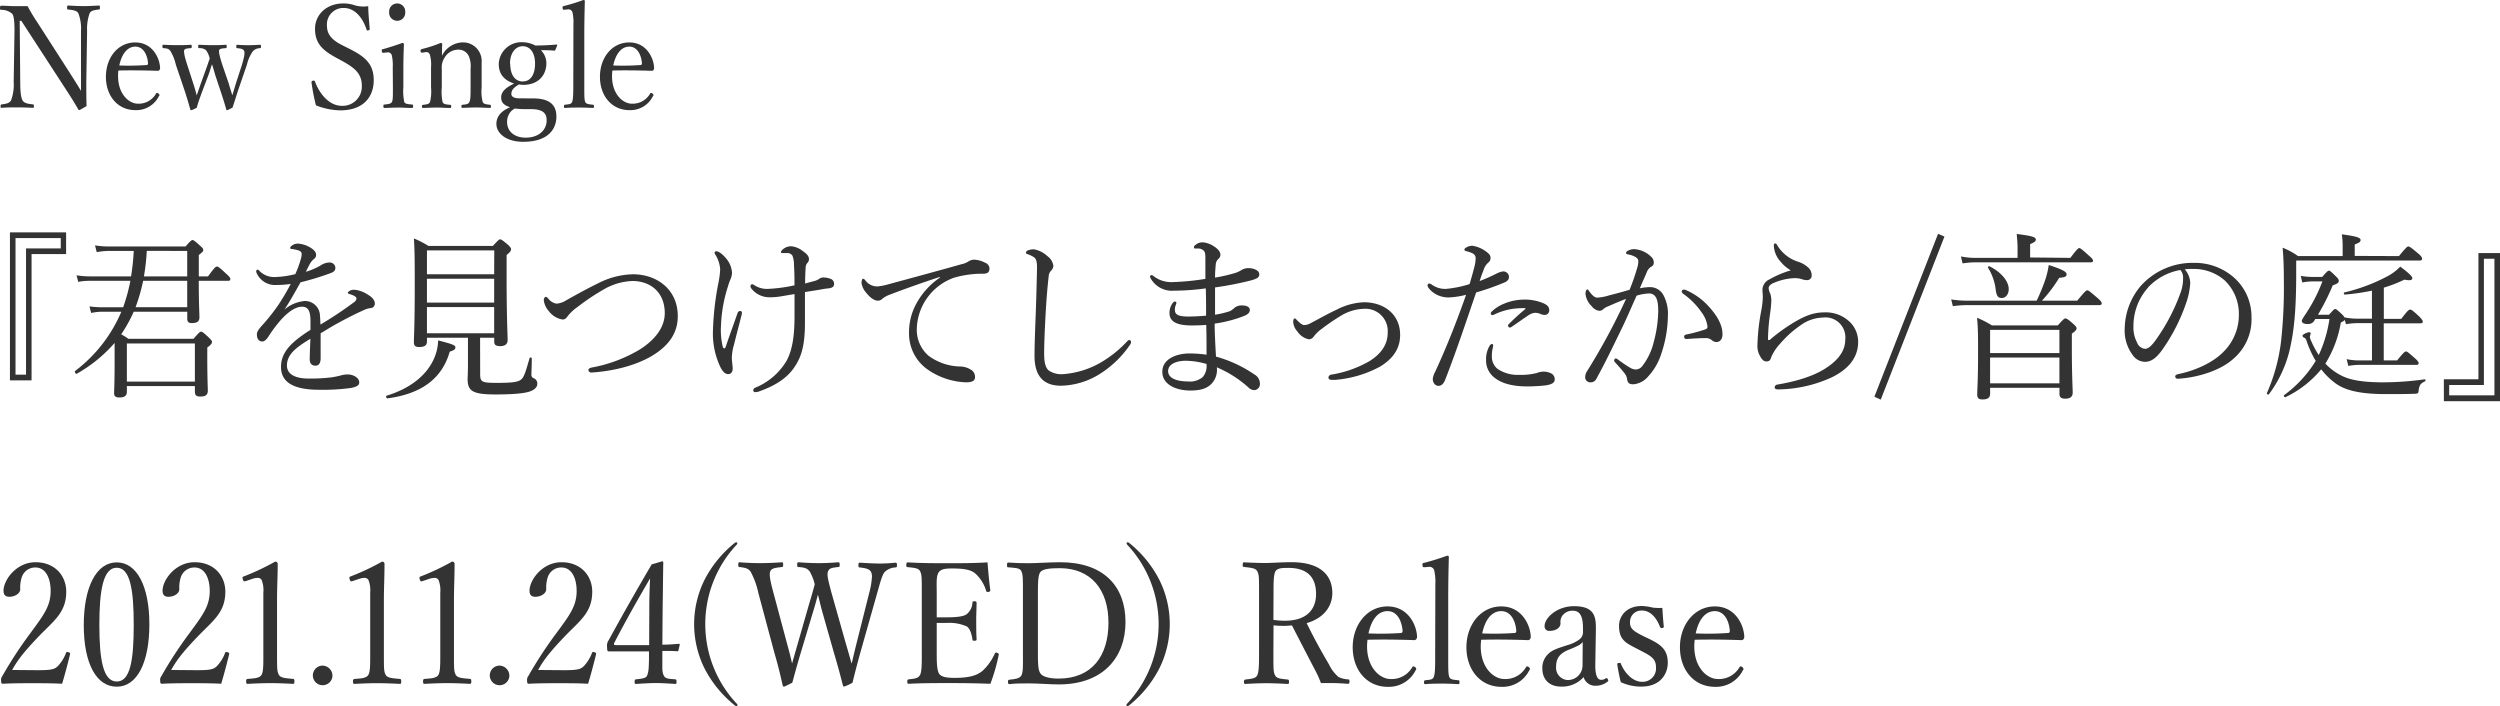<svg id="レイヤー_1" data-name="レイヤー 1" xmlns="http://www.w3.org/2000/svg" viewBox="0 0 560.84 158.4"><defs><style>.cls-1{fill:#333;}</style></defs><path class="cls-1" d="M4.42,4.67l.12,13.76c0,2,.15,3.49.54,4.13s1.3.73,2.29.86c.21,0,.24.07.24.39s-.06.38-.24.38c-1.2-.06-2.38-.1-3.46-.1s-2.47,0-3.49.1c-.24,0-.3-.06-.3-.35s.06-.39.27-.42c.9-.13,1.68-.22,2.08-.89a9.78,9.78,0,0,0,.6-4.1L3.25,7c0-2-.09-3.27-.48-3.87A3.56,3.56,0,0,0,.3,2.21c-.24,0-.3-.1-.3-.42s.06-.51.3-.51c1,0,2.14.1,2.89.1s1.56,0,3,0A43,43,0,0,0,8.51,5.22L15.37,15.9c1,1.57,1.86,2.91,2.8,4.48v-4l0-9.41a9.49,9.49,0,0,0-.6-4c-.36-.64-1.26-.71-2.22-.83-.24,0-.3-.07-.3-.42s.06-.48.27-.48c1.11.06,2.31.13,3.4.13s2.43-.07,3.39-.13c.25,0,.31.06.31.48s-.06.38-.31.42c-.9.12-1.65.19-2,.83a10.38,10.38,0,0,0-.57,4l-.18,11.42c0,2.14,0,3.71.06,5.41-1.48.86-1.54.89-1.63.89a.29.29,0,0,1-.24-.16c-.93-1.63-1.62-2.72-3.43-5.5L4.78,4.67Z"/><path class="cls-1" d="M26.49,17.09c0,4.06,2.47,6.17,4.45,6.17A4.45,4.45,0,0,0,35,21a.32.32,0,0,1,.24-.16c.13,0,.52.23.52.48s0,.13-.15.32a5.64,5.64,0,0,1-5.24,3.07c-3.94,0-6.61-3.16-6.61-7.48s2.7-7.71,6.58-7.71,5.48,3.52,5.57,5.66a.75.75,0,0,1-.15.54c-.18.2-.3.16-.49.16-2.94-.09-6.07-.13-8.72-.06A9.4,9.4,0,0,0,26.49,17.09Zm6.41-2.5c.24,0,.33-.22.3-.51-.15-1.7-1-3.62-2.83-3.62s-3.07,1.7-3.61,4.23A57.18,57.18,0,0,0,32.9,14.59Z"/><path class="cls-1" d="M51.3,18.69c.3,1.08.51,1.66.81,2.68.33-1,.51-1.66.87-2.84l1.3-4c.51-1.77.69-2.66.48-3.11s-.78-.54-1.51-.61c-.18,0-.24-.06-.24-.38s.06-.38.24-.38c.76.06,1.78.09,2.62.09s1.65-.06,2.44-.09c.21,0,.24.06.24.38s-.06.35-.24.38a2.18,2.18,0,0,0-1.6.71,8.78,8.78,0,0,0-1.32,3l-2,5.82c-.57,1.79-.81,2.56-1.23,3.81-1.05.54-1.11.57-1.2.57a.22.22,0,0,1-.21-.19c-.27-1-.54-1.89-1.27-4.1l-1.2-3.61c-.27-.93-.48-1.67-.72-2.4-.27.73-.42,1.37-.75,2.27l-1.39,3.68c-.78,2.11-1,2.78-1.29,3.81-1,.51-1.14.54-1.23.54s-.15,0-.21-.19c-.36-1.22-.66-2.34-1.24-4.1l-2-5.91a10.4,10.4,0,0,0-1.26-3.14c-.39-.48-.76-.51-1.48-.58-.21,0-.27-.06-.27-.41s.06-.35.27-.35c1,.06,2.14.09,3,.09s2,0,3.07-.09c.15,0,.24.06.24.38s-.09.38-.24.38c-.69.07-1.3.07-1.45.45s.12,1.6.67,3.27l1.41,4.38c.3.89.48,1.63.72,2.49.33-.89.54-1.56.9-2.59l1.21-3.36c.39-1.05.54-1.6.81-2.27a4.85,4.85,0,0,0-.84-1.92,2.27,2.27,0,0,0-1.51-.45c-.18,0-.24-.06-.24-.38s.06-.38.24-.38c1,.06,2,.09,2.92.09s2.05,0,3-.09c.18,0,.24.06.24.38s-.06.38-.24.38c-.78.07-1.3.1-1.45.45s.15,1.54.7,3.27Z"/><path class="cls-1" d="M75.33,12.9c-3-1.64-4.66-3.2-4.66-6.44,0-3.07,2.47-5.69,6.38-5.69a7.87,7.87,0,0,1,2.64.45,7.08,7.08,0,0,0,2.92.16c0,1.6.21,3.45.33,5.12,0,.16-.06.25-.36.32s-.33-.07-.36-.23c-1-3-2.86-4.8-5.11-4.8a3.68,3.68,0,0,0-3.76,4c0,1.57.72,3,3.37,4.32l1.53.77c3.52,1.76,5.59,3.36,5.59,7.1s-2.28,6.78-7.54,6.78a15.8,15.8,0,0,1-5.42-1.12,44.21,44.21,0,0,1-1-5.15.33.33,0,0,1,.3-.38c.33-.07.42,0,.48.19,1.23,3.26,3.52,5.44,6,5.44a4.31,4.31,0,0,0,4.51-4.51c0-2.59-1.45-3.94-4.39-5.54Z"/><path class="cls-1" d="M88.11,15.07a10.06,10.06,0,0,0-.21-2.65.89.89,0,0,0-1.08-.65l-.75.07c-.3,0-.39,0-.42-.42s.06-.35.36-.41c1-.29,3-.9,4.24-1.38a.32.32,0,0,1,.36.29c-.09,2.3-.12,4.06-.12,5.57v4.06a11.66,11.66,0,0,0,.21,3.36c.24.45.9.45,1.74.54.18,0,.24.1.24.36s-.06.41-.24.41c-1,0-2.13-.09-3-.09s-2.23.06-3.16.09c-.21,0-.27-.06-.27-.41s.06-.36.27-.36c.75-.09,1.35-.12,1.62-.54s.24-1.54.24-3.36Zm2.8-12.35a1.81,1.81,0,1,1-3.61,0,1.81,1.81,0,1,1,3.61,0Z"/><path class="cls-1" d="M94.79,11.81c-.33,0-.42,0-.45-.45,0-.22.06-.29.39-.38a27.37,27.37,0,0,0,4.12-1.35c.15,0,.36.1.36.26-.06.86-.06,1.79-.06,2.62a5.32,5.32,0,0,1,4.66-3A4.18,4.18,0,0,1,108.05,14c0,1.15,0,2.71,0,3.51v2.08a9.7,9.7,0,0,0,.24,3.3c.24.48.78.51,1.6.61.18,0,.24.09.24.35s0,.35-.24.35c-1,0-2-.09-3-.09s-2.11.06-3.13.09c-.21,0-.24-.06-.24-.35s.06-.35.24-.35c.72-.07,1.29-.1,1.54-.61s.27-1.47.27-3.3V15.39a5.7,5.7,0,0,0-.33-2.62,2.51,2.51,0,0,0-2.5-1.63,3.55,3.55,0,0,0-3,1.79,3.92,3.92,0,0,0-.63,2.49v4.19a11.38,11.38,0,0,0,.18,3.3c.24.51.81.51,1.68.61.19,0,.25.06.25.35s-.06.35-.25.35c-1,0-2-.09-2.94-.09s-2.14.06-3.13.09c-.18,0-.24-.06-.24-.35s.06-.32.24-.35c.72-.1,1.29-.1,1.56-.61a10,10,0,0,0,.24-3.3V15a7.76,7.76,0,0,0-.24-2.62.83.83,0,0,0-1-.68Z"/><path class="cls-1" d="M119.46,22.08c4.88-.07,5.36,2.49,5.36,4.09,0,2.44-1.48,5.64-7.46,5.64-3.82,0-6-1.92-6-4,0-1.67,1.06-2.91,3.07-3.75-1.56-.51-2-1.18-2-2.24,0-1.21,1-2.17,2.91-3.07-1.92-.64-3.45-1.85-3.45-4.38a5.07,5.07,0,0,1,5.29-4.9,6.46,6.46,0,0,1,2.92.74c1.77,0,3.49-.1,4.72-.22a.17.17,0,0,1,.18.22l-.39.93c-.06.19-.12.22-.27.22-1.06-.1-2-.1-3-.1a4.13,4.13,0,0,1,1.23,2.92c0,2.68-1.77,4.86-5.23,4.86a5.89,5.89,0,0,1-.9-.1c-1.12.64-1.72,1.25-1.72,2.12,0,.7.69,1.05,2.17,1Zm-2,2.4c-.63,0-1.38-.07-2-.13a6.06,6.06,0,0,0-.7.51,3.43,3.43,0,0,0-1,2.53c0,2.08,1.63,3.49,4.18,3.49,2.95,0,4.69-1.73,4.69-3.87,0-1.38-.54-2.53-3.58-2.53Zm-3-10.21c0,2.4,1,4,2.8,4s2.77-1.57,2.77-4-1.09-3.9-2.77-3.9S114.41,12,114.41,14.27Z"/><path class="cls-1" d="M128.64,5.41a10,10,0,0,0-.21-2.63.93.93,0,0,0-1.05-.67l-.78.07c-.27,0-.36,0-.39-.39s.06-.38.33-.45A41.1,41.1,0,0,0,130.87,0c.15,0,.33.06.33.22-.06,2.28-.12,4.68-.12,7.75V19.55c0,1.92,0,2.85.21,3.33s.84.51,1.71.61c.21,0,.25.12.25.38s-.07.35-.25.35c-1-.06-2.1-.09-3-.09s-2.2,0-3.22.09c-.21,0-.27-.06-.27-.35s.06-.35.27-.38c.81-.1,1.35-.1,1.56-.61s.27-1.47.27-3.33Z"/><path class="cls-1" d="M137.3,17.09c0,4.06,2.46,6.17,4.45,6.17A4.46,4.46,0,0,0,145.84,21a.32.32,0,0,1,.24-.16c.12,0,.51.23.51.48s0,.13-.15.32a5.63,5.63,0,0,1-5.23,3.07c-3.94,0-6.62-3.16-6.62-7.48s2.71-7.71,6.59-7.71,5.47,3.52,5.56,5.66a.75.75,0,0,1-.15.54c-.18.2-.3.16-.48.16-3-.09-6.08-.13-8.72-.06A9.4,9.4,0,0,0,137.3,17.09Zm6.4-2.5c.24,0,.33-.22.3-.51-.15-1.7-1-3.62-2.82-3.62s-3.07,1.7-3.61,4.23A57,57,0,0,0,143.7,14.59Z"/><path class="cls-1" d="M14.83,57H7.08V85.33H2.23V52.13h12.6ZM3.48,53.41V84.05H5.84V55.73h7.79V53.41Z"/><path class="cls-1" d="M28.46,87.89c0,.92-.57,1.28-1.69,1.28-.83,0-1.17-.32-1.17-.88,0-.84.11-2.08.11-6.84,0-2,0-3.32,0-4.52a32,32,0,0,1-8.5,6.92c-.23.12-.56-.48-.34-.64A32.61,32.61,0,0,0,27.22,69.93H23.16a12.16,12.16,0,0,0-2.71.28l-.38-1.48a20.19,20.19,0,0,0,3.05.2h4.51A40.5,40.5,0,0,0,29.25,63H20.07a11.84,11.84,0,0,0-2.52.24l-.37-1.48A18.69,18.69,0,0,0,20,62h9.4A49.45,49.45,0,0,0,30,56.29H24.7a15.05,15.05,0,0,0-3,.28l-.38-1.52a18.71,18.71,0,0,0,3.31.24h17C42.75,54,43,53.85,43.2,53.85s.45.16,1.65,1.24c.6.52.75.72.75,1s-.15.44-1,1.12V62h2.07c1.46-2,1.72-2.2,2-2.2s.56.2,2.11,1.64c.71.64.9.92.9,1.16s-.11.4-.49.4H44.59c0,4.84.15,7.36.15,8.16,0,1-.57,1.32-1.73,1.32-.75,0-1-.32-1-1V69.93H30A31.1,31.1,0,0,1,27.18,75a14.05,14.05,0,0,1,1.62,1H43.42c1.24-1.44,1.47-1.6,1.69-1.6s.49.16,1.73,1.32c.57.56.72.76.72,1s-.15.6-1.06,1.24v2.36c0,4.4.12,6.64.12,7.28,0,1-.49,1.36-1.69,1.36-.91,0-1.21-.32-1.21-1.12V86.61H28.46ZM43.72,77.05H28.46v8.56H43.72ZM32.11,63a39.4,39.4,0,0,1-1.7,5.92H42V63Zm.82-6.72A47.43,47.43,0,0,1,32.29,62H42V56.29Z"/><path class="cls-1" d="M69.65,72.05c0-2.28-.52-3.24-1.88-3.24-1.54,0-3.12,1.2-4.62,2.8a31.29,31.29,0,0,0-3,4c-.3.44-.79,1-1.28,1-.71,0-1.24-.48-1.24-1.6,0-.6.41-1.16,1.16-2a43,43,0,0,0,3.65-4.6,50.36,50.36,0,0,0,2.78-4.72,20.41,20.41,0,0,1-3.23.24,4.49,4.49,0,0,1-4.36-2.56,1,1,0,0,1-.15-.52.32.32,0,0,1,.3-.36.73.73,0,0,1,.45.32A4.66,4.66,0,0,0,62,62.13a19.56,19.56,0,0,0,4.25-.64,23.15,23.15,0,0,0,1.24-3.4,5,5,0,0,0,.19-1c0-.52-.26-.76-.75-.92a8.92,8.92,0,0,0-1.54-.32c-.19,0-.3-.12-.3-.24a.78.78,0,0,1,.3-.44,2.19,2.19,0,0,1,1.46-.52,6.12,6.12,0,0,1,2.82.92c.9.56,1.24,1.08,1.24,1.56a1.08,1.08,0,0,1-.41.92,3.65,3.65,0,0,0-.94,1.08c-.23.4-.64,1.2-.94,1.84a15.31,15.31,0,0,0,3.27-1.4,3.72,3.72,0,0,1,1.92-.68,1.27,1.27,0,0,1,1.43,1.2c0,.72-.53,1-1.24,1.24a59.82,59.82,0,0,1-6.58,2c-1.17,2.08-2.33,4.2-3.61,6.12a8.15,8.15,0,0,1,4.51-1.92,3.35,3.35,0,0,1,3.46,3.4c.07.48.07,1.2.11,1.88a86.06,86.06,0,0,0,7.52-5,1.18,1.18,0,0,0,.56-.84c0-.2-.15-.36-.45-.56a4.84,4.84,0,0,0-1.12-.44c-.23-.08-.38-.16-.38-.28s.26-.4.56-.52A2.26,2.26,0,0,1,79.5,65a6.38,6.38,0,0,1,2.86,1c1.13.64,1.73,1.32,1.73,2.12a1,1,0,0,1-1,1,4.93,4.93,0,0,0-1.46.44c-1.85.84-3.73,1.76-6.32,3.2-1.09.6-2.33,1.4-3.38,2v5.6c0,1.12-.42,1.68-1.17,1.68s-1.28-.44-1.28-1.44.08-2.64.15-4.6c-3.31,2-5.26,3.56-5.26,6,0,1.64,1.35,2.92,4.85,2.92a38.51,38.51,0,0,0,5.26-.28,21.11,21.11,0,0,0,2.22-.48A5.77,5.77,0,0,1,78,84c1.31,0,2.59.8,2.59,1.76,0,.64-.41,1-1.88,1.28a47,47,0,0,1-7.1.4c-5.12,0-8.57-1.32-8.57-5.12,0-3.48,2.59-5.76,6.61-8.32Z"/><path class="cls-1" d="M86.72,88.77c5.15-1.56,8.87-4.44,10.57-8.16a10.66,10.66,0,0,0,1-4.24c3.35.84,3.87,1.12,3.87,1.52s-.11.64-1.27,1c-1.7,6-6.32,9.48-14,10.48C86.68,89.37,86.49,88.85,86.72,88.77Zm21-4.88c0,1.84.38,2,3.8,2,3.83,0,5.15-.2,5.75-1.16.45-.68.75-1.68,1.54-4.4a.26.26,0,0,1,.49.08c0,1.8-.08,2.8-.08,3.56a.81.81,0,0,0,.61.92,1.27,1.27,0,0,1,.71,1.2c0,.8-.68,1.4-1.77,1.76s-3.34.64-7.63.64c-5.11,0-6.24-.76-6.24-3.48,0-.44.08-1.16.08-3.2V75.77H95.78v.84c0,.84-.53,1.24-1.73,1.24-.86,0-1.2-.28-1.2-1.08,0-1.44.19-3.56.19-12.48,0-5.28,0-8-.19-10.8a21.5,21.5,0,0,1,3.27,1.68h14.44c1.24-1.32,1.43-1.48,1.65-1.48s.49.16,1.77,1.24c.56.56.67.76.67,1s-.15.6-1,1.28v5.2c0,8.76.23,12.64.23,13.88,0,.92-.61,1.36-1.66,1.36s-1.35-.32-1.35-1.08v-.8H107.7Zm3.16-27.72H95.78v5.36h15.08ZM95.78,67.89h15.08V62.53H95.78Zm0,6.88h15.08V68.89H95.78Z"/><path class="cls-1" d="M152.05,70.93c0,4.16-2.44,6.88-5.75,8.88-3.87,2.32-9.1,3.48-13.54,3.76A.65.65,0,0,1,132,83c0-.24.23-.44.79-.56a32,32,0,0,0,11-4.2c3.16-2.08,5.34-4.8,5.34-8,0-4.56-3.09-7.2-7.26-7.2a13.79,13.79,0,0,0-6.62,2,50.14,50.14,0,0,0-5.71,3.84,10.06,10.06,0,0,0-2.15,2c-.37.52-.63.8-1.2.8a4.79,4.79,0,0,1-3-1.8,4.55,4.55,0,0,1-1.2-2.52c0-.4.22-.76.45-.76s.34.16.6.44a3,3,0,0,0,1.77,1.08,4.61,4.61,0,0,0,2.22-.76c3.08-1.72,5.15-2.84,7.06-3.76A17.87,17.87,0,0,1,142,61.53C147.28,61.53,152.05,64.85,152.05,70.93Z"/><path class="cls-1" d="M163.32,58.53a5.47,5.47,0,0,1,.9,2.64,4,4,0,0,1-.34,1.48,11.55,11.55,0,0,0-.56,1.56,32.18,32.18,0,0,0-1.58,9,15.5,15.5,0,0,0,.41,4.6c.08.24.23.36.34.36s.26-.2.34-.44c1-3,1.77-5,2.59-7.4.12-.32.3-.56.61-.56a.37.37,0,0,1,.41.4,2.26,2.26,0,0,1-.11.64c-.57,2.2-1.32,5.08-1.7,6.64a10.86,10.86,0,0,0-.45,2.76c0,.84.19,1.92.19,2.52s-.3,1.2-1,1.2-1.24-.56-1.77-1.6a17.49,17.49,0,0,1-1.66-8.16,64.65,64.65,0,0,1,1.25-10.84,18.56,18.56,0,0,0,.37-2.92,7.14,7.14,0,0,0-1-3.16,1.23,1.23,0,0,1-.26-.56.38.38,0,0,1,.38-.32C161.48,56.37,162.68,57.61,163.32,58.53Zm19.21,4.56a3.88,3.88,0,0,0,1.17-.48,1.56,1.56,0,0,1,.94-.36,4.44,4.44,0,0,1,1.61.28,1.17,1.17,0,0,1,.87,1.16c0,.64-.45.92-1.28,1s-1.62.24-2.56.4-1.88.28-2.7.44c0,2.12,0,5,0,6.88,0,4.92-.75,7.48-2.18,9.68-1.73,2.76-4.55,4.44-8,5.68a2.72,2.72,0,0,1-1,.2.39.39,0,0,1-.41-.44.65.65,0,0,1,.45-.56,14.6,14.6,0,0,0,7-6c1.24-2.28,1.8-5.32,1.8-10,0-1.32,0-3.56,0-5l-3.34.56a14.13,14.13,0,0,1-2.11.16,5.16,5.16,0,0,1-4.13-1.84,1,1,0,0,1-.3-.68.38.38,0,0,1,.34-.4.71.71,0,0,1,.45.16,5.18,5.18,0,0,0,3.08.88,34.65,34.65,0,0,0,6-.8c0-1.6,0-2.76-.11-4.56a5.66,5.66,0,0,0-.34-2.08,1.32,1.32,0,0,0-1-.6c-.41,0-.94,0-1.2,0s-.38,0-.38-.2.23-.52.64-.8a2.7,2.7,0,0,1,1.69-.52,4.88,4.88,0,0,1,2.37.92c1,.72,1.58,1.2,1.58,2a1.14,1.14,0,0,1-.38.84,1.75,1.75,0,0,0-.37,1.12c-.08,1.24-.11,2.28-.11,3.48C181.25,63.41,182.08,63.21,182.53,63.09Z"/><path class="cls-1" d="M210.82,62.13c-4.14,1.36-8.39,2.88-11.28,4a5.1,5.1,0,0,0-1.62.92,1.34,1.34,0,0,1-1,.4c-.64,0-1.55-.48-2.52-1.68a4.41,4.41,0,0,1-1.13-2.24c0-.56.15-1,.34-1s.34.16.49.32a3.25,3.25,0,0,0,2.82,1.4,12.67,12.67,0,0,0,2.25-.44c5.45-1.48,11.09-3,16.62-4.56a4.37,4.37,0,0,0,1.47-.6,2.42,2.42,0,0,1,1.27-.4,5.77,5.77,0,0,1,2.45.68,1.47,1.47,0,0,1,1,1.24c0,.84-.37,1.2-1.31,1.24a22.77,22.77,0,0,0-6.62.88,12.53,12.53,0,0,0-8.38,11.48,7.71,7.71,0,0,0,2.59,6,12.3,12.3,0,0,0,6.88,2.44,4.75,4.75,0,0,1,2.59.68,1.84,1.84,0,0,1,1,1.72c0,.68-.41,1.16-2,1.16a16,16,0,0,1-8.8-3,9.8,9.8,0,0,1-4-7.92A13.36,13.36,0,0,1,205.63,68a16.72,16.72,0,0,1,5.22-5.72Z"/><path class="cls-1" d="M232.08,79.85c0-2.52.15-6.32.3-10.2.11-3.16.19-6.28.26-9.48,0-1.48-.15-2.08-.71-2.48a6.07,6.07,0,0,0-1.32-.64c-.3-.12-.45-.16-.45-.36s.15-.4.45-.52a3.57,3.57,0,0,1,1.35-.24,6,6,0,0,1,3,1.52,3.26,3.26,0,0,1,1.35,2.16,1.65,1.65,0,0,1-.52,1.12,1.92,1.92,0,0,0-.53,1.28c-.23,1.92-.45,4.36-.64,7.56-.22,3.72-.38,7.64-.38,9.72s.31,3.16,1,3.8a5,5,0,0,0,3.27.84,19.68,19.68,0,0,0,8.42-2.6,25.93,25.93,0,0,0,5.9-4.72c.19-.2.34-.32.49-.32a.41.41,0,0,1,.41.36,1.17,1.17,0,0,1-.3.8A23,23,0,0,1,246.55,84,17,17,0,0,1,238,86.53C234.37,86.53,232.08,84.65,232.08,79.85Z"/><path class="cls-1" d="M273,82.69a4.45,4.45,0,0,1-1.46,3.64c-.94.84-2.3,1.28-4.51,1.28-3.16,0-6.28-1.32-6.28-4.2,0-3,3.38-4.12,6.09-4.12a27.86,27.86,0,0,1,3.83.28c0-2.28,0-4.68-.07-6.68-.87.08-2.29.12-3.31.12-3.53,0-4.93-1-4.93-2.76a3.76,3.76,0,0,1,.64-2.16c.19-.28.38-.44.57-.44s.34.12.34.28a1.74,1.74,0,0,1-.15.52,2.49,2.49,0,0,0-.19,1.08c0,1,.71,1.48,3,1.48,1.2,0,2.78-.08,4-.2,0-2.16,0-4-.07-6.12a52.31,52.31,0,0,1-7.11.52,5.47,5.47,0,0,1-5.23-2.72A1,1,0,0,1,258,62a.33.33,0,0,1,.3-.28.65.65,0,0,1,.46.2,6.47,6.47,0,0,0,4.36,1.36,54.85,54.85,0,0,0,7.29-.72c0-1.4,0-3.4,0-4.64,0-1-.07-1.36-.37-1.68a1.76,1.76,0,0,0-1-.48,7.63,7.63,0,0,0-.94,0c-.15,0-.26-.12-.26-.32s.19-.4.53-.64a2.5,2.5,0,0,1,1.39-.44,5.07,5.07,0,0,1,2.52.88c1.12.68,1.5,1.4,1.5,1.84a1.22,1.22,0,0,1-.45,1,1.85,1.85,0,0,0-.6,1.36c-.12,1.28-.15,2.08-.15,2.84a36.9,36.9,0,0,0,4.09-.92,6.17,6.17,0,0,0,1.81-.76,2.88,2.88,0,0,1,1.69-.44c.94,0,2.33.44,2.33,1.36,0,.72-.41,1-2.07,1.44a73.54,73.54,0,0,1-7.85,1.52c0,2.08,0,4,0,6.12a20.32,20.32,0,0,0,3.34-.8A4.34,4.34,0,0,0,277,69a2.61,2.61,0,0,1,1.61-.48c1.13,0,1.77.4,1.77,1s-.41,1-1.28,1.36a29.46,29.46,0,0,1-6.61,1.72c0,2.28.18,5.2.3,7.4a28.79,28.79,0,0,1,8.61,4,2.36,2.36,0,0,1,1.24,2,1.38,1.38,0,0,1-1.17,1.52,1.84,1.84,0,0,1-1.31-.52,25.48,25.48,0,0,0-7.19-4.6Zm-7-1.76c-1.77,0-3.95.6-3.95,2.32s2.22,2.32,4.4,2.32a4.5,4.5,0,0,0,3.39-1,3.87,3.87,0,0,0,.82-2.92A17.54,17.54,0,0,0,266,80.93Z"/><path class="cls-1" d="M314.1,75.13c0,3.44-2,5.56-4.44,7.08a25.52,25.52,0,0,1-10,3,8.36,8.36,0,0,1-1,0c-.41,0-.64-.24-.64-.48a.69.69,0,0,1,.6-.68A25.14,25.14,0,0,0,307.25,81c2.52-1.6,4.06-3.64,4.06-6.36a5,5,0,0,0-5.37-5.36,10.45,10.45,0,0,0-5,1.48,49.17,49.17,0,0,0-4.63,3.16,8.26,8.26,0,0,0-1.61,1.6,1.29,1.29,0,0,1-1.06.6,4.07,4.07,0,0,1-2.59-1.76,3.56,3.56,0,0,1-.94-2.12c0-.56.15-.8.34-.8s.3.16.52.4c.68.64,1.13,1.08,1.62,1.08a2.7,2.7,0,0,0,1.24-.32c2.07-1.08,4.1-2.24,6.09-3.16A14.32,14.32,0,0,1,306,67.81C310.52,67.81,314.1,70.53,314.1,75.13Z"/><path class="cls-1" d="M335.81,61.33a4.58,4.58,0,0,1,1.36-.44,1.27,1.27,0,0,1,1.35,1.16c0,.68-.37,1.08-1.2,1.4a59,59,0,0,1-6.17,2.16c-2.25,6.56-4.43,13.16-6.95,19.6-.38,1-.94,1.36-1.54,1.36a1.33,1.33,0,0,1-.87-.44,1.91,1.91,0,0,1-.37-1.08,3.91,3.91,0,0,1,.48-1.52c2.64-5.68,4.85-11.32,7-17.4a18.32,18.32,0,0,1-4,.6,5.8,5.8,0,0,1-3.65-1.32c-.6-.52-1-1-1-1.4a.41.41,0,0,1,.33-.4,1,1,0,0,1,.57.2,5.13,5.13,0,0,0,3.19,1,24.58,24.58,0,0,0,5.34-1.08c.46-1.56.79-2.72,1.06-3.8a7.92,7.92,0,0,0,.3-2,1.14,1.14,0,0,0-.68-1.08,6.1,6.1,0,0,0-1.5-.52c-.27-.08-.34-.2-.34-.36s.19-.32.34-.4a2.66,2.66,0,0,1,1.43-.44,6.94,6.94,0,0,1,3.38,1.52c.64.52.71.88.71,1.24a1.21,1.21,0,0,1-.48,1,3.58,3.58,0,0,0-1.1,1.76,24.91,24.91,0,0,0-.86,2.4A36.22,36.22,0,0,0,335.81,61.33ZM334,77.89c.23-.44.45-.72.68-.72a.3.3,0,0,1,.3.28,3.57,3.57,0,0,1-.11.64,7.67,7.67,0,0,0-.19,1.84,3.51,3.51,0,0,0,1.24,2.8,8,8,0,0,0,4.89,1.36,14.18,14.18,0,0,0,3.91-.4,4.29,4.29,0,0,1,1.58-.32,3.65,3.65,0,0,1,1.69.4,1.45,1.45,0,0,1,.79,1.36c0,.76-.72,1.12-2,1.32-1,.12-2.79.24-4.06.24-2.52,0-5.38-.36-7.34-1.88a4.85,4.85,0,0,1-2-4.16A5.89,5.89,0,0,1,334,77.89Zm6-8.68a13.76,13.76,0,0,0-4.78,1.36,1.59,1.59,0,0,1-.41.12.38.38,0,0,1-.38-.32.64.64,0,0,1,.27-.52,8.45,8.45,0,0,1,2.52-1.64,11.74,11.74,0,0,1,4.58-1,10.78,10.78,0,0,1,4.4.8c.87.4,1.35.76,1.35,1.64a1,1,0,0,1-1.05,1,2.17,2.17,0,0,1-.86-.2,3.47,3.47,0,0,0-1.21-.28,3,3,0,0,0-1.54.56c-.94.6-2.4,1.68-3.68,2.52a1,1,0,0,1-.57.24c-.11,0-.33-.28-.33-.44a.69.69,0,0,1,.26-.44c.86-.84,2.14-2.08,3.57-3.24.15-.12.11-.24-.11-.24A18.34,18.34,0,0,0,340,69.21Z"/><path class="cls-1" d="M370.08,64.41a3.41,3.41,0,0,1,3,1.64,8.75,8.75,0,0,1,1.09,4.76,27.32,27.32,0,0,1-1.46,8.48,13.35,13.35,0,0,1-2.93,5.12,4.88,4.88,0,0,1-3.35,1.8c-.87,0-1.24-.24-1.39-1a2.77,2.77,0,0,0-.57-1.44c-.6-.76-1.27-1.52-2.18-2.52a.54.54,0,0,1-.18-.4c0-.16.18-.44.37-.44a.71.71,0,0,1,.42.2c1.09.8,2,1.44,3,2a2.39,2.39,0,0,0,1.1.28,1.9,1.9,0,0,0,1.42-.76A14.14,14.14,0,0,0,371,76.69a28.11,28.11,0,0,0,1-6.8c0-1.76-.19-2.76-.64-3.36a1.67,1.67,0,0,0-1.61-.68,10.22,10.22,0,0,0-2.6.48c-1.16,2.56-2.22,5.08-3.35,7.4-1.95,4-3.64,7.56-5.67,11.24a1.4,1.4,0,0,1-1.32.8,1.14,1.14,0,0,1-1.2-1.12,2.56,2.56,0,0,1,.49-1.48c2.22-3.56,4.25-7.16,6.13-10.84,1-2,1.8-3.6,2.55-5.28-1.39.52-2.86,1.16-3.95,1.64a4.23,4.23,0,0,0-1.09.6,1.31,1.31,0,0,1-.94.44,2.48,2.48,0,0,1-1.69-1,4.57,4.57,0,0,1-1.43-2.8c0-.44.19-1,.38-1s.23.08.41.36c.68.92,1.24,1.48,1.85,1.48a10.84,10.84,0,0,0,2.7-.52c1.32-.32,2.75-.72,4.55-1.24a46.12,46.12,0,0,0,1.69-4.84,4.83,4.83,0,0,0,.27-1.56c0-.36-.08-.56-.57-.92a5.1,5.1,0,0,0-1.65-.6c-.38-.08-.53-.16-.53-.36s.23-.36.49-.52a3.12,3.12,0,0,1,1.35-.32,5.9,5.9,0,0,1,3.76,1.68A1.69,1.69,0,0,1,371,59c0,.4-.23.68-.72.92a2.73,2.73,0,0,0-.9,1.28c-.45,1.08-1,2.24-1.5,3.48A10.89,10.89,0,0,1,370.08,64.41Zm15,12.32a1.65,1.65,0,0,1-1.09-.44,2,2,0,0,0-1.39-.44c-1.21,0-2.52.08-4.25.2a.48.48,0,0,1-.53-.52c0-.24.11-.4.42-.48a31.46,31.46,0,0,0,4.21-1.12c.45-.16.6-.28.6-.72a6.77,6.77,0,0,0-1.28-3.08,16.53,16.53,0,0,0-4.14-4.2.84.84,0,0,1-.37-.56c0-.2.22-.4.56-.4a.65.65,0,0,1,.34.08,14.81,14.81,0,0,1,5.26,3.8c1.58,1.76,3,3.84,3,6.16C386.4,76.21,385.76,76.73,385.05,76.73Z"/><path class="cls-1" d="M399.51,58.77a5.8,5.8,0,0,1-1.58-3.68c0-.36.15-.48.3-.48s.3.08.49.44a8.4,8.4,0,0,0,4.7,3.68A5.9,5.9,0,0,1,405.63,60a2.32,2.32,0,0,1,.79,1.72,1,1,0,0,1-1,1.12,3.28,3.28,0,0,1-1.17-.2,5.23,5.23,0,0,0-1.8-.24,13.12,13.12,0,0,0-4.74,1.16c-.6.28-.94.68-.94,1.08a2.92,2.92,0,0,0,.3,1.08,4.53,4.53,0,0,1,.3,1.72,23.77,23.77,0,0,1-.26,2.8,46.51,46.51,0,0,0-.49,5.76c0,.16,0,.28.19.28s.22,0,.45-.24a39.69,39.69,0,0,1,5-3.6c2.63-1.6,4.62-2.36,6.95-2.36a7.76,7.76,0,0,1,5.87,2.24,6.24,6.24,0,0,1,1.77,4.4c0,3.64-2.37,6.24-6.06,8a29.75,29.75,0,0,1-11.92,2.64c-.41,0-.75-.12-.75-.48a.66.66,0,0,1,.57-.6c3.61-.6,7.67-1.68,10.52-3.44,3-1.84,4.74-4,4.74-6.6a4.47,4.47,0,0,0-5-5,8.91,8.91,0,0,0-5,1.72,23.74,23.74,0,0,0-4.58,4.12,10.54,10.54,0,0,0-2,3c-.22.76-.48,1-1.09,1s-1-.4-1.42-1.16a4.44,4.44,0,0,1-.61-2.32,47.86,47.86,0,0,1,.91-8.16,16.9,16.9,0,0,0,.3-3c0-.44-.08-1-.08-1.52A2.66,2.66,0,0,1,397,62.65a22.15,22.15,0,0,1,4.74-2A8.38,8.38,0,0,1,399.51,58.77Z"/><path class="cls-1" d="M420.49,89l14.29-36.55,1.43.63L421.92,89.65Z"/><path class="cls-1" d="M466,67.45c1.76-2.12,2-2.32,2.25-2.32s.53.2,2.3,1.72c.79.68.94,1,.94,1.2s-.12.4-.49.4H441.22a21.61,21.61,0,0,0-3.12.24l-.38-1.52a22.3,22.3,0,0,0,3.5.28H456.9a42.38,42.38,0,0,0,1.8-4.32,19,19,0,0,0,.91-3.68c3.08,1,4,1.52,4,2.08s-.45.68-1.66.8a31.7,31.7,0,0,1-3.87,5.12Zm-1.54-9.6c1.5-2,1.8-2.2,2-2.2s.52.2,2.14,1.68c.75.64.94.92.94,1.16s-.15.36-.49.36H443.17a19.58,19.58,0,0,0-2.89.24l-.38-1.56a16.61,16.61,0,0,0,3.27.32h9.44V55.49c0-.8-.07-1.76-.19-3,3.88.47,4.29.79,4.29,1.27,0,.32-.26.6-1.28,1v3Zm-18,30.44c0,.92-.53,1.32-1.7,1.32-.86,0-1.2-.28-1.2-1.16,0-1.08.19-3,.19-9.32,0-3.64,0-5.56-.23-7.84A21.85,21.85,0,0,1,446.86,73h14.77c1.28-1.4,1.47-1.56,1.7-1.56s.52.08,1.8,1.24c.64.56.72.8.72,1s-.15.56-1.06,1.16v3.32c0,6,.19,9,.19,9.92s-.56,1.36-1.69,1.36c-.87,0-1.28-.32-1.28-1.08V87H446.45Zm1.24-23.4a11.9,11.9,0,0,0-1.7-4.8c-.11-.16.12-.44.3-.36,2.64,1.32,4.33,3.36,4.33,5.12,0,1.16-.68,2-1.54,2S447.91,66.45,447.69,64.89ZM462,74H446.45v5.2H462ZM446.45,86H462v-5.8H446.45Z"/><path class="cls-1" d="M491.35,63.53a16.78,16.78,0,0,1-1,4.68A41.16,41.16,0,0,1,485,78.57c-1.05,1.44-2.22,2.6-3.8,2.6a3.42,3.42,0,0,1-2.82-1.6,9.18,9.18,0,0,1-1.73-5.92,15.09,15.09,0,0,1,3.54-9.44,15.61,15.61,0,0,1,12-5.24,13.3,13.3,0,0,1,8.72,3.08,11.72,11.72,0,0,1,4.18,9.08,11.59,11.59,0,0,1-4.07,9.36c-2.78,2.56-7.93,4.24-12.52,4.48a.54.54,0,0,1-.52-.48c0-.32.19-.44.67-.56,3.91-.8,7.9-2.64,10.23-5.08a11.64,11.64,0,0,0,3.38-8.28,10.4,10.4,0,0,0-3.15-7.64,10.52,10.52,0,0,0-7-2.6,15.35,15.35,0,0,0-2,.08A4.83,4.83,0,0,1,491.35,63.53Zm-9.47,1a12.88,12.88,0,0,0-3.27,8.64,7.22,7.22,0,0,0,.83,3.72,2.11,2.11,0,0,0,1.76,1.36c.79,0,1.54-.72,2.63-2.28a43.33,43.33,0,0,0,5.38-10.4,9.31,9.31,0,0,0,.53-3.16,2.58,2.58,0,0,0-.6-1.84A13,13,0,0,0,481.88,64.49Z"/><path class="cls-1" d="M538.17,57.45c1.65-2,1.88-2.16,2.11-2.16s.52.16,2.14,1.52c.86.72.94,1,.94,1.24s-.15.4-.53.4H515.12v2.88c0,7.28-.37,12-1.2,15.92A27.14,27.14,0,0,1,509,88.45c-.15.2-.56-.08-.45-.28a40.61,40.61,0,0,0,3.2-11.84,110.74,110.74,0,0,0,.6-13.2c0-3.4-.08-5.12-.27-7.56a16.38,16.38,0,0,1,3.46,1.88h10V55.13a17.31,17.31,0,0,0-.19-2.56c3.73.48,4.21.84,4.21,1.28s-.33.6-1.31,1v2.56ZM526,71.73c0,.16-.27.32-.87.64a25.58,25.58,0,0,1-3.46,9.2,12.6,12.6,0,0,0,3.35,2.56c1.8,1,4.55,1.64,9.51,1.64a67.76,67.76,0,0,0,9.44-.68c.19,0,.22.4,0,.48-.95.44-1.25.84-1.4,2.16,0,.44-.26.6-.75.6-1.8.08-4.1.08-6.54.08-5.9,0-9.14-.84-11.32-2.4a15.94,15.94,0,0,1-3.23-3.16,23.55,23.55,0,0,1-8,6.24c-.18.12-.52-.28-.33-.44a27.13,27.13,0,0,0,7.1-7.68,23.31,23.31,0,0,1-2.1-4.64c-.15-.36-.23-.48-.57-.6a.53.53,0,0,1-.3-.44c0-.24,1.05-.76,1.5-.76.23,0,.34.12.34.28s-.18.56-.18.76a2.8,2.8,0,0,0,.33,1,19.38,19.38,0,0,0,1.66,3.08,29.33,29.33,0,0,0,2.4-8.08h-3.19l-.12.2a1.58,1.58,0,0,1-1.54.92c-.94,0-1.35-.28-1.35-.72,0-.2.19-.48.64-1.2A35.9,35.9,0,0,0,521,63.13h-2a12.61,12.61,0,0,0-2.52.24l-.34-1.48a16.55,16.55,0,0,0,2.86.24h1.95c1.09-1.24,1.28-1.4,1.51-1.4s.45.16,1.58,1.28c.52.48.63.76.63,1,0,.44-.37.68-1.35,1A51.1,51.1,0,0,1,520,70.61h2.48c1-1.12,1.17-1.28,1.39-1.28s.45.16,1.54,1.2a3.72,3.72,0,0,1,.57.68,15.23,15.23,0,0,0,2.89.28h3.24V65.21a51.8,51.8,0,0,1-6.09.88c-.19,0-.31-.44-.12-.48a39.91,39.91,0,0,0,9.85-3.72,11.17,11.17,0,0,0,2.71-2.08c1.88,1.4,2.71,2.2,2.71,2.6s-.45.6-1.77.32a31.45,31.45,0,0,1-4.62,1.8v7h3.91c1.46-1.92,1.73-2.08,2-2.08s.52.16,2,1.52c.68.68.83,1,.83,1.2s-.12.36-.49.36h-8.27v8.32h3c1.47-1.8,1.73-2,2-2s.49.2,2,1.52c.64.56.83.88.83,1.12s-.15.36-.49.36H529.37a15.25,15.25,0,0,0-2.56.24l-.37-1.52a12.87,12.87,0,0,0,2.93.28h2.75V72.49h-3.24a15.5,15.5,0,0,0-2.59.24Z"/><path class="cls-1" d="M548.24,85.09H556V56.77h4.85V90h-12.6Zm11.35,3.6V58.05h-2.36V86.37h-7.79v2.32Z"/><path class="cls-1" d="M8.57,150.35c3,0,3.65-.23,4.33-.84a8.61,8.61,0,0,0,1.89-3c.11-.27.21-.31.57-.19s.39.23.36.45c-.47,1.94-1.18,4.64-1.79,6.62-2.28-.12-4.32-.12-6.61-.12s-4.35,0-6.64.12c-.32,0-.43-.08-.43-.69a1.32,1.32,0,0,1,.25-1,92.07,92.07,0,0,1,6.25-9.57c2.93-4,4.61-6.08,4.61-9.54,0-3-1.18-5.28-3.39-5.28a3.17,3.17,0,0,0-3.07,2.13,7.48,7.48,0,0,0-.36,2.73c0,1-1.25,1.71-2.43,1.71-.75,0-1.32-.3-1.32-1.36,0-2.4,2.86-6.39,7.18-6.39s6.89,3,6.89,6.61c0,4.75-2.89,6.58-6.25,10.11-3.71,3.88-4.82,5.55-5.89,7.45Z"/><path class="cls-1" d="M33.51,140.05c0,8.59-2.75,14-7.32,14s-7.4-5.2-7.4-13.79,2.83-14.1,7.4-14.1S33.51,131.62,33.51,140.05Zm-11.22.11c0,7.79.83,12.73,3.9,12.73S30,148,30,140.16s-.79-12.8-3.82-12.8S22.29,132.41,22.29,140.16Z"/><path class="cls-1" d="M44.26,150.35c3,0,3.65-.23,4.32-.84a8.48,8.48,0,0,0,1.9-3c.1-.27.21-.31.57-.19s.39.23.36.45c-.47,1.94-1.18,4.64-1.79,6.62-2.29-.12-4.32-.12-6.61-.12s-4.36,0-6.64.12c-.32,0-.43-.08-.43-.69a1.28,1.28,0,0,1,.25-1,92.07,92.07,0,0,1,6.25-9.57c2.93-4,4.61-6.08,4.61-9.54,0-3-1.18-5.28-3.39-5.28a3.2,3.2,0,0,0-3.08,2.13,7.53,7.53,0,0,0-.35,2.73c0,1-1.25,1.71-2.43,1.71-.75,0-1.33-.3-1.33-1.36,0-2.4,2.86-6.39,7.19-6.39s6.89,3,6.89,6.61c0,4.75-2.89,6.58-6.25,10.11-3.72,3.88-4.82,5.55-5.9,7.45Z"/><path class="cls-1" d="M55.12,130.36c-.36.12-.5.08-.65-.42s-.07-.53.36-.68a54.18,54.18,0,0,0,6.9-3.27.52.52,0,0,1,.57.46c0,3-.15,5.17-.15,8.24v11.67c0,3.76,0,4.22.4,5s1.71.79,3.18.94c.25,0,.32.16.32.57s-.07.54-.32.54c-1.57-.08-3.5-.16-5-.16-1.72,0-3.47.08-5.15.16-.28,0-.36-.08-.36-.54s.11-.53.36-.57c1.43-.11,2.68-.15,3.11-.94s.39-2.47.39-5V132.91a6.23,6.23,0,0,0-.39-2.81,1,1,0,0,0-.93-.46,4,4,0,0,0-1.28.27Z"/><path class="cls-1" d="M74.58,151.68a2.2,2.2,0,1,1-2.17-2.36A2.28,2.28,0,0,1,74.58,151.68Z"/><path class="cls-1" d="M79.08,130.36c-.36.12-.5.08-.64-.42s-.07-.53.36-.68A53.43,53.43,0,0,0,85.69,126a.51.51,0,0,1,.57.46c0,3-.14,5.17-.14,8.24v11.67c0,3.76,0,4.22.39,5s1.72.79,3.18.94c.25,0,.32.16.32.57s-.07.54-.32.54c-1.57-.08-3.5-.16-5-.16-1.71,0-3.47.08-5.14.16-.29,0-.36-.08-.36-.54s.11-.53.36-.57c1.42-.11,2.67-.15,3.1-.94s.4-2.47.4-5V132.91a6.19,6.19,0,0,0-.4-2.81,1,1,0,0,0-.93-.46,4,4,0,0,0-1.28.27Z"/><path class="cls-1" d="M94.8,130.36c-.35.12-.5.08-.64-.42s-.07-.53.36-.68a53.43,53.43,0,0,0,6.89-3.27.51.51,0,0,1,.57.46c0,3-.14,5.17-.14,8.24v11.67c0,3.76,0,4.22.39,5s1.72.79,3.18.94c.25,0,.32.16.32.57s-.07.54-.32.54c-1.57-.08-3.5-.16-5-.16-1.71,0-3.46.08-5.14.16-.29,0-.36-.08-.36-.54s.11-.53.36-.57c1.43-.11,2.68-.15,3.1-.94s.4-2.47.4-5V132.91a6.19,6.19,0,0,0-.4-2.81,1,1,0,0,0-.92-.46,4,4,0,0,0-1.29.27Z"/><path class="cls-1" d="M114.27,151.68a2.2,2.2,0,1,1-2.18-2.36A2.28,2.28,0,0,1,114.27,151.68Z"/><path class="cls-1" d="M126.57,150.35c3,0,3.65-.23,4.33-.84a8.61,8.61,0,0,0,1.89-3c.11-.27.21-.31.57-.19s.39.23.36.45c-.47,1.94-1.18,4.64-1.79,6.62-2.28-.12-4.32-.12-6.61-.12s-4.35,0-6.64.12c-.32,0-.43-.08-.43-.69a1.32,1.32,0,0,1,.25-1,92.07,92.07,0,0,1,6.25-9.57c2.93-4,4.61-6.08,4.61-9.54,0-3-1.18-5.28-3.39-5.28a3.17,3.17,0,0,0-3.07,2.13,7.48,7.48,0,0,0-.36,2.73c0,1-1.25,1.71-2.43,1.71-.75,0-1.32-.3-1.32-1.36,0-2.4,2.86-6.39,7.18-6.39s6.89,3,6.89,6.61c0,4.75-2.89,6.58-6.25,10.11-3.71,3.88-4.82,5.55-5.89,7.45Z"/><path class="cls-1" d="M148.59,147.76c0,2.4-.07,2.85.29,3.73s1.42.79,2.6.91c.18,0,.29.08.29.53s-.07.5-.29.5c-1.32-.08-3-.2-4.32-.2s-3.11.12-4.43.2c-.28,0-.36,0-.36-.5s.11-.49.36-.53c.93-.12,2.14-.19,2.39-.76.4-.8.43-1.79.47-3.8v-1.71h-5.82c-1.22,0-2.18,0-3.15,0-.32,0-.43-.12-.43-1a2.13,2.13,0,0,1,.36-1.52c3.4-6.19,6.07-10.9,9.65-17l2.35-.69c.15,0,.25.08.25.38-.07,3-.07,6.08-.14,9.58l-.07,8.74c1.21,0,2.43-.08,3.68-.19.18,0,.25.07.21.26l-.28,1.18c0,.19-.11.23-.32.23-1-.08-2.26-.08-3.29-.08Zm-2.93-11.13c0-2.81.07-4.33.18-6.88-2.72,4.68-5.5,9.54-8,14.4-.21.38-.14.57.29.57h7.5Z"/><path class="cls-1" d="M165.22,121.66a.18.18,0,0,1,.18.19.42.42,0,0,1-.11.31,26.08,26.08,0,0,0,0,35.71.46.46,0,0,1,.15.3.21.21,0,0,1-.18.23.72.72,0,0,1-.36-.11,25.73,25.73,0,0,1-6.86-8.36,22.35,22.35,0,0,1,0-19.83,25.63,25.63,0,0,1,6.86-8.36A.79.79,0,0,1,165.22,121.66Z"/><path class="cls-1" d="M189.8,144.53c.68,2.28.9,3.16,1.25,4.34.29-1.11.5-2.13,1.07-4.41L195,133a17.18,17.18,0,0,0,.61-3.64,2.24,2.24,0,0,0-.18-1c-.36-.76-1.29-.91-2.54-1.06-.25,0-.32-.08-.32-.5s.07-.57.32-.57c1.25.08,3.15.19,4.47.19a32.71,32.71,0,0,0,3.5-.19c.25,0,.36.08.36.57s-.11.46-.36.5a3.68,3.68,0,0,0-2.43,1.06c-.61.8-1,2.47-1.64,4.67L193,146.43c-1,3.65-1.29,4.83-1.75,6.73a10.38,10.38,0,0,1-1.9.87c-.1,0-.21-.11-.25-.26-.57-2.17-1.07-4.18-2-7.26l-2.75-9.69c-.36-1.37-.61-2.47-.86-3.42-.25.95-.53,2-.93,3.31l-2.93,9.76c-1.1,3.69-1.39,4.9-1.89,6.69-1.61.8-1.75.87-1.89.87a.25.25,0,0,1-.25-.22c-.54-2.36-1-4.37-1.86-7.3L170.12,133a17.67,17.67,0,0,0-1.75-4.79c-.54-.68-1.07-.83-2.43-1-.25,0-.32-.08-.32-.46,0-.53.07-.61.32-.61,1.5.12,3,.19,4.43.19s3.57-.07,5-.19c.25,0,.32.08.32.57s-.1.46-.32.5c-1.18.15-2.25.19-2.57.95s.07,2.43.71,4.82l3.08,11.51c.64,2.32.85,3.27,1.1,4.34.32-1.07.57-2,1.22-4.26l2.53-8.81c.68-2.28,1-3.39,1.33-4.68a10.35,10.35,0,0,0-1.15-2.92c-.61-.72-1.14-.84-2.43-.95-.28,0-.35-.08-.35-.5s0-.57.35-.57c1.47.12,3.08.19,4.5.19s2.93-.07,4.33-.19c.28,0,.35.08.35.57s-.07.46-.35.5c-1.25.15-1.93.19-2.25.95s0,1.93.75,4.78Z"/><path class="cls-1" d="M210.14,146.51c0,1.6,0,3.69.5,4.56s1.93,1,3.54,1c3.54,0,5.11-.65,6.22-1.56a12,12,0,0,0,2.75-3.84c.1-.23.18-.34.53-.23s.43.31.36.53a41.91,41.91,0,0,1-1.86,6.43c-3.07-.12-6.11-.16-9-.16-3,0-6.32,0-9.36.16-.21,0-.28-.12-.28-.5s.07-.45.28-.49c1.25-.16,2.11-.19,2.54-.92s.43-2.5.43-5V133c0-3.61,0-4.06-.4-4.9-.39-.68-1.39-.72-2.75-.87-.25,0-.32-.08-.32-.46s.07-.61.32-.61c3,.19,6.15.19,9.08.19s5.75,0,8.82-.19c.14,1.94.36,4.26.61,6.16a.36.36,0,0,1-.32.45c-.43.08-.54,0-.61-.26a8.61,8.61,0,0,0-2.32-3.76c-1-.92-2.5-1.22-5.33-1.22-1.35,0-2.57.08-3.07,1s-.36,2.51-.36,4.52v5.44c.58,0,1.43,0,2.22,0,2.25,0,4-.19,4.61-.8a3.5,3.5,0,0,0,1.18-2.46c0-.23.07-.35.43-.35s.5.12.5.35c0,1.33-.08,2.54-.08,3.83s0,2.93.08,4.3c0,.26,0,.38-.5.38s-.4-.16-.43-.38c-.15-.84-.43-2.25-1.25-2.82a9.55,9.55,0,0,0-4.54-.79c-.79,0-1.64,0-2.22,0Z"/><path class="cls-1" d="M229.48,133c0-3.57,0-4.06-.35-4.86s-1.54-.72-2.9-.87c-.25,0-.32,0-.32-.5s.07-.57.32-.57c1.47.12,3,.15,4.54.15,1.75,0,4.75-.22,7.07-.22,9.75,0,14.65,5.39,14.65,13.41s-5.11,14-14.93,14c-2.08,0-4.61-.23-6.72-.23-1.57,0-3.07,0-4.39.16-.25,0-.33-.12-.33-.5s.08-.45.33-.49c1.21-.12,2.25-.23,2.68-.95s.35-2.47.35-5Zm3.36,13.53c0,2.13,0,3.76.57,4.56s2.18,1.14,4.07,1.14c7.51,0,11.19-5.13,11.19-12.54s-3.93-12.23-10.94-12.23c-2.46,0-4,.22-4.43,1s-.46,2.36-.46,4.56Z"/><path class="cls-1" d="M260.09,130.1a22.26,22.26,0,0,1,0,19.83,25.57,25.57,0,0,1-6.85,8.36.72.72,0,0,1-.36.11.21.21,0,0,1-.18-.23.49.49,0,0,1,.14-.3,26.05,26.05,0,0,0,0-35.71.46.46,0,0,1-.1-.31.18.18,0,0,1,.18-.19.79.79,0,0,1,.32.08A25.47,25.47,0,0,1,260.09,130.1Z"/><path class="cls-1" d="M285.67,146.47c0,3.76,0,4.3.39,5.05s1.43.76,2.75.92c.29,0,.36.11.36.53s-.07.46-.36.46c-1.53-.08-3.28-.16-4.75-.16s-3.25.08-4.64.16c-.29,0-.36-.12-.36-.46s.07-.49.36-.53c1.21-.16,2.21-.19,2.61-.92s.42-2.54.42-5.05V133c0-3.61,0-4-.39-4.82s-1.64-.8-3-1c-.21,0-.28-.08-.28-.46s.07-.57.28-.57c1.54.08,3.39.15,4.82.15s3.54-.18,5.86-.18c6.54,0,9.15,3,9.15,6.91,0,2.81-1.72,5.59-5.76,6.76,1.43,2.93,3.08,6,5,9.24a8.58,8.58,0,0,0,2.14,2.84,5.62,5.62,0,0,0,2.18.54c.22,0,.29.11.29.49s-.11.5-.32.5c-1.32-.08-2.36-.16-3.4-.16s-1.6,0-2.68,0a25.06,25.06,0,0,0-1.32-2.92c-1.75-3.35-3.46-6.65-5.18-10-.43,0-1.07.08-1.57.08-.89,0-1.71,0-2.57-.12Zm0-7.41a17.44,17.44,0,0,0,2.57.19c5.07,0,7-2.69,7-6,0-3.73-1.93-5.85-6.22-5.85-1.18,0-2.39,0-2.86.72s-.46,2.73-.46,4.82Z"/><path class="cls-1" d="M306.68,145c0,4.83,2.93,7.33,5.28,7.33a5.31,5.31,0,0,0,4.86-2.65.35.35,0,0,1,.29-.19c.14,0,.6.26.6.57,0,.11,0,.15-.17.38a6.7,6.7,0,0,1-6.22,3.64c-4.68,0-7.86-3.76-7.86-8.89,0-5,3.22-9.15,7.82-9.15s6.51,4.17,6.61,6.72a.9.9,0,0,1-.18.65.6.6,0,0,1-.57.19c-3.5-.12-7.21-.16-10.36-.08A12.74,12.74,0,0,0,306.68,145Zm7.61-3c.28,0,.39-.27.35-.61-.18-2-1.14-4.29-3.36-4.29s-3.64,2-4.28,5A65.68,65.68,0,0,0,314.29,142Z"/><path class="cls-1" d="M322,131.08a11.86,11.86,0,0,0-.25-3.11,1.1,1.1,0,0,0-1.25-.8l-.93.08c-.32,0-.43,0-.46-.46s.07-.46.39-.53a52.78,52.78,0,0,0,5.14-1.6c.18,0,.39.08.39.27-.07,2.7-.14,5.55-.14,9.19v13.76c0,2.28,0,3.38.25,4s1,.61,2,.72c.25,0,.28.15.28.46s-.07.42-.28.42c-1.18-.08-2.5-.12-3.54-.12s-2.61,0-3.82.12c-.25,0-.32-.08-.32-.42s.07-.42.32-.46c1-.11,1.61-.11,1.86-.72s.32-1.75.32-4Z"/><path class="cls-1" d="M332.18,145c0,4.83,2.93,7.33,5.29,7.33a5.31,5.31,0,0,0,4.86-2.65.35.35,0,0,1,.28-.19c.15,0,.61.26.61.57,0,.11,0,.15-.18.38a6.67,6.67,0,0,1-6.21,3.64c-4.68,0-7.86-3.76-7.86-8.89,0-5,3.21-9.15,7.82-9.15s6.5,4.17,6.61,6.72a.9.9,0,0,1-.18.65.61.61,0,0,1-.57.19c-3.5-.12-7.22-.16-10.36-.08A12.19,12.19,0,0,0,332.18,145Zm7.61-3c.29,0,.4-.27.36-.61-.18-2-1.14-4.29-3.36-4.29s-3.64,2-4.28,5A65.54,65.54,0,0,0,339.79,142Z"/><path class="cls-1" d="M357.88,149.25c0,2.35.5,3.26,1.35,3.26a1.66,1.66,0,0,0,1-.34c.14-.07.32-.07.46.19s.15.42-.07.57a4.3,4.3,0,0,1-2.71.91,2.71,2.71,0,0,1-2.65-1.94,6.45,6.45,0,0,1-5,2.13c-3.22,0-4.25-2.2-4.25-3.91a4.23,4.23,0,0,1,1.21-3.31c.93-1,2.14-1.33,4.29-2.05a8.29,8.29,0,0,0,2.78-1.29,2.07,2.07,0,0,0,.83-1.48v-1.07c0-2.73-.72-3.91-2.26-3.91a2.72,2.72,0,0,0-2.17.88,2.36,2.36,0,0,0-.61,1.93c0,1-1,1.71-2.47,1.71a1,1,0,0,1-1.1-1.1c0-1.75,2.68-4.44,6.6-4.44,4.86,0,4.93,2.62,4.9,5.5ZM355.06,144c-.4.57-1,.91-3.11,1.75s-2.86,2-2.86,3.8a2.76,2.76,0,0,0,2.46,3,3.28,3.28,0,0,0,3.47-3.23Z"/><path class="cls-1" d="M367.14,145.48c-2.53-1.29-3.93-2-3.93-5.13,0-2,1.54-4.4,5.08-4.4a10.91,10.91,0,0,1,2.39.34,11.54,11.54,0,0,0,2.25.08c.07,1.25.18,2.92.32,4.17,0,.23-.07.31-.39.35s-.36-.08-.47-.27c-.75-2-2.14-3.65-4-3.65a2.55,2.55,0,0,0-2.72,2.7c0,1.33.79,1.94,2.93,3l1.18.57c2.79,1.33,4.36,2.47,4.36,5.44,0,2.58-1.72,5.35-5.93,5.35a10.7,10.7,0,0,1-4.61-1c-.29-1.1-.61-2.77-.79-4,0-.19,0-.27.4-.3s.35,0,.43.22c1,2.36,2.85,4,4.71,4a3,3,0,0,0,3.14-3.34c0-1.75-1.07-2.43-3.07-3.46Z"/><path class="cls-1" d="M380.09,145c0,4.83,2.93,7.33,5.28,7.33a5.31,5.31,0,0,0,4.86-2.65.35.35,0,0,1,.29-.19c.14,0,.6.26.6.57,0,.11,0,.15-.17.38a6.7,6.7,0,0,1-6.22,3.64c-4.68,0-7.86-3.76-7.86-8.89,0-5,3.22-9.15,7.83-9.15s6.5,4.17,6.6,6.72a.9.9,0,0,1-.18.65.6.6,0,0,1-.57.19c-3.5-.12-7.21-.16-10.36-.08A12.74,12.74,0,0,0,380.09,145Zm7.61-3c.28,0,.39-.27.35-.61-.17-2-1.14-4.29-3.35-4.29s-3.65,2-4.29,5A65.68,65.68,0,0,0,387.7,142Z"/></svg>